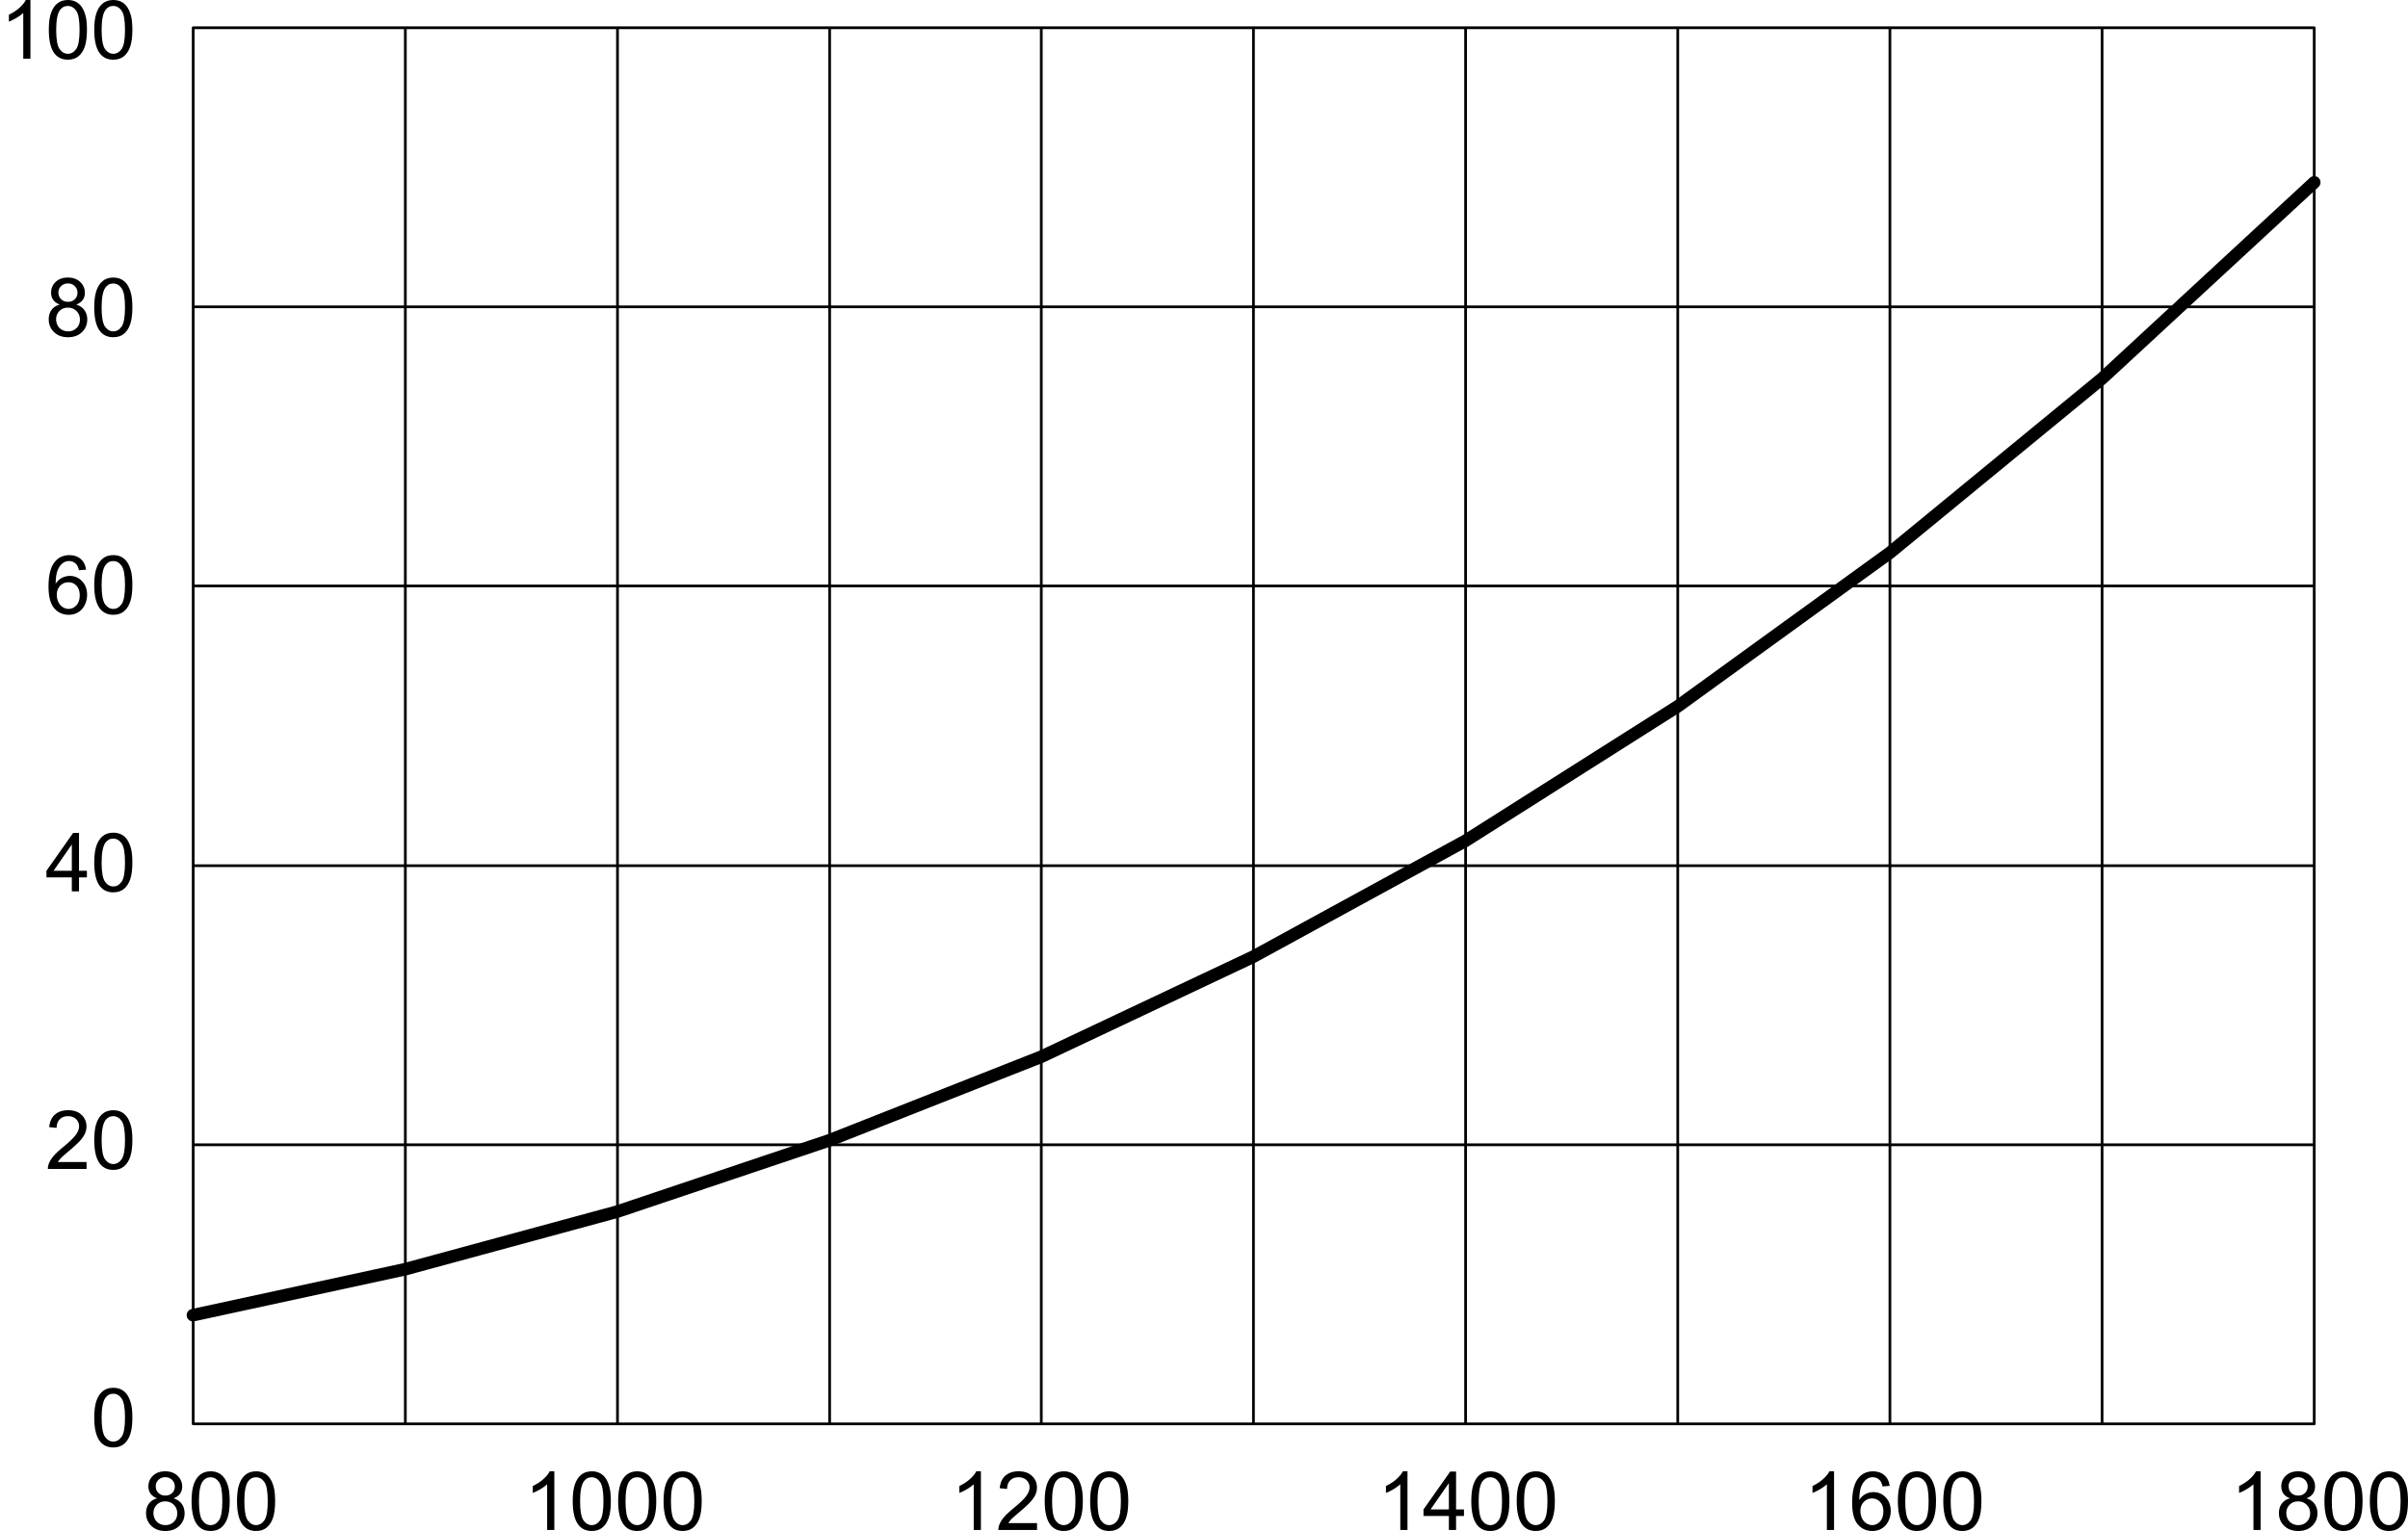 <svg xmlns="http://www.w3.org/2000/svg" xml:space="preserve" width="255.513" height="162.506" style="shape-rendering:geometricPrecision;text-rendering:geometricPrecision;image-rendering:optimizeQuality;fill-rule:evenodd;clip-rule:evenodd" viewBox="0 0 1980.06 1259.32"><defs><style>.str0{stroke:#000;stroke-width:2.232;stroke-linejoin:round}.fil0{fill:none}.fil1{fill:#000;fill-rule:nonzero}</style></defs><g id="Layer_x0020_1"><path class="fil0 str0" d="M158.851 22.84h1744.09M158.851 252.392h1744.09M158.851 481.96h1744.09M158.851 712.076h1744.09M158.851 941.64h1744.09M1728.5 22.84V1171.2M1379.591 22.84V1171.2m-348.9-1148.36V1171.2M682.198 22.84V1171.2M333.301 22.84V1171.2M1902.94 22.84V1171.2M1554.045 22.84V1171.2m-348.9-1148.36V1171.2M856.236 22.84V1171.2M507.754 22.84V1171.2M158.854 22.84H1902.95V1171.2H158.854z"/><path class="fil1" d="M129.258 1232.43c-2.451-.896-4.264-2.17-5.45-3.84-1.178-1.658-1.77-3.65-1.77-5.966 0-3.503 1.254-6.438 3.773-8.822 2.519-2.384 5.855-3.582 10.028-3.582 4.197 0 7.58 1.222 10.143 3.661 2.551 2.44 3.828 5.407 3.828 8.91 0 2.229-.583 4.165-1.746 5.823-1.177 1.646-2.943 2.92-5.33 3.816 2.946.964 5.196 2.507 6.74 4.657 1.534 2.138 2.304 4.7 2.304 7.668 0 4.118-1.453 7.565-4.352 10.365-2.911 2.797-6.74 4.197-11.484 4.197-4.748 0-8.564-1.4-11.476-4.209-2.908-2.808-4.364-6.314-4.364-10.511 0-3.123.794-5.741 2.384-7.859 1.579-2.103 3.84-3.547 6.772-4.308zm-1.186-10.008c0 2.273.738 4.13 2.194 5.577 1.467 1.444 3.368 2.17 5.708 2.17 2.273 0 4.141-.718 5.597-2.15 1.456-1.432 2.17-3.19 2.17-5.26 0-2.173-.738-3.986-2.237-5.463-1.5-1.479-3.357-2.217-5.597-2.217-2.25 0-4.118.73-5.61 2.162-1.487 1.444-2.225 3.178-2.225 5.181zm-1.904 22.21c0 1.678.404 3.312 1.198 4.88.794 1.578 1.983 2.8 3.559 3.66a10.446 10.446 0 0 0 5.084 1.298c2.82 0 5.15-.905 6.983-2.73 1.836-1.816 2.756-4.12 2.756-6.918 0-2.844-.943-5.196-2.833-7.053-1.892-1.857-4.267-2.788-7.108-2.788-2.777 0-5.073.92-6.898 2.753-1.821 1.848-2.741 4.145-2.741 6.898z"/><path id="1" class="fil1" d="M157.521 1234.79c0-5.685.58-10.263 1.757-13.722 1.163-3.47 2.909-6.145 5.217-8.025 2.305-1.883 5.204-2.823 8.696-2.823 2.586 0 4.847.527 6.795 1.567 1.947 1.03 3.55 2.53 4.823 4.49 1.266 1.959 2.262 4.343 2.98 7.152.725 2.809 1.086 6.593 1.086 11.361 0 5.644-.583 10.187-1.737 13.657-1.163 3.471-2.9 6.145-5.205 8.037-2.305 1.892-5.216 2.832-8.742 2.832-4.634 0-8.272-1.657-10.913-4.982-3.17-3.995-4.757-10.52-4.757-19.544zm6.066 0c0 7.893.928 13.142 2.776 15.76 1.845 2.61 4.118 3.92 6.828 3.92 2.72 0 4.993-1.322 6.838-3.94 1.849-2.619 2.777-7.87 2.777-15.74 0-7.914-.928-13.174-2.777-15.772-1.845-2.607-4.141-3.904-6.894-3.904-2.721 0-4.88 1.15-6.502 3.447-2.027 2.92-3.046 8.339-3.046 16.229z"/><path id="12" class="fil1" d="M194.873 1234.79c0-5.685.58-10.263 1.757-13.722 1.163-3.47 2.909-6.145 5.217-8.025 2.305-1.883 5.204-2.823 8.696-2.823 2.586 0 4.847.527 6.795 1.567 1.947 1.03 3.55 2.53 4.823 4.49 1.266 1.959 2.262 4.343 2.98 7.152.725 2.809 1.086 6.593 1.086 11.361 0 5.644-.583 10.187-1.737 13.657-1.163 3.471-2.9 6.145-5.205 8.037-2.305 1.892-5.216 2.832-8.742 2.832-4.634 0-8.272-1.657-10.913-4.982-3.17-3.995-4.757-10.52-4.757-19.544zm6.066 0c0 7.893.928 13.142 2.776 15.76 1.845 2.61 4.118 3.92 6.828 3.92 2.72 0 4.993-1.322 6.838-3.94 1.849-2.619 2.777-7.87 2.777-15.74 0-7.914-.928-13.174-2.777-15.772-1.845-2.607-4.141-3.904-6.894-3.904-2.721 0-4.88 1.15-6.502 3.447-2.027 2.92-3.046 8.339-3.046 16.229z"/><path id="123" class="fil1" d="M455.813 1258.5h-5.899v-37.61c-1.423 1.353-3.28 2.71-5.585 4.063-2.32 1.353-4.39 2.372-6.224 3.046v-5.7c3.3-1.555 6.189-3.436 8.664-5.641 2.463-2.217 4.22-4.355 5.248-6.438h3.796v48.28z"/><path id="1234" class="fil1" d="M470.935 1234.79c0-5.685.58-10.263 1.757-13.722 1.163-3.47 2.909-6.145 5.217-8.025 2.305-1.883 5.204-2.823 8.696-2.823 2.586 0 4.847.527 6.795 1.567 1.947 1.03 3.55 2.53 4.823 4.49 1.266 1.959 2.262 4.343 2.98 7.152.725 2.809 1.086 6.593 1.086 11.361 0 5.644-.583 10.187-1.737 13.657-1.163 3.471-2.9 6.145-5.205 8.037-2.305 1.892-5.216 2.832-8.742 2.832-4.634 0-8.272-1.657-10.913-4.982-3.17-3.995-4.757-10.52-4.757-19.544zm6.066 0c0 7.893.928 13.142 2.776 15.76 1.846 2.61 4.118 3.92 6.828 3.92 2.72 0 4.993-1.322 6.838-3.94 1.849-2.619 2.777-7.87 2.777-15.74 0-7.914-.928-13.174-2.777-15.772-1.845-2.607-4.141-3.904-6.894-3.904-2.721 0-4.88 1.15-6.502 3.447-2.027 2.92-3.046 8.339-3.046 16.229z"/><path id="12345" class="fil1" d="M508.287 1234.79c0-5.685.58-10.263 1.757-13.722 1.163-3.47 2.909-6.145 5.217-8.025 2.305-1.883 5.204-2.823 8.696-2.823 2.586 0 4.847.527 6.795 1.567 1.947 1.03 3.55 2.53 4.823 4.49 1.266 1.959 2.262 4.343 2.98 7.152.725 2.809 1.086 6.593 1.086 11.361 0 5.644-.583 10.187-1.737 13.657-1.163 3.471-2.9 6.145-5.205 8.037-2.305 1.892-5.216 2.832-8.742 2.832-4.634 0-8.272-1.657-10.913-4.982-3.17-3.995-4.757-10.52-4.757-19.544zm6.066 0c0 7.893.928 13.142 2.776 15.76 1.845 2.61 4.118 3.92 6.828 3.92 2.72 0 4.993-1.322 6.838-3.94 1.849-2.619 2.777-7.87 2.777-15.74 0-7.914-.928-13.174-2.777-15.772-1.845-2.607-4.141-3.904-6.894-3.904-2.721 0-4.88 1.15-6.502 3.447-2.027 2.92-3.046 8.339-3.046 16.229z"/><path id="123456" class="fil1" d="M545.639 1234.79c0-5.685.58-10.263 1.757-13.722 1.163-3.47 2.909-6.145 5.217-8.025 2.305-1.883 5.204-2.823 8.696-2.823 2.586 0 4.847.527 6.795 1.567 1.947 1.03 3.55 2.53 4.823 4.49 1.266 1.959 2.262 4.343 2.98 7.152.725 2.809 1.086 6.593 1.086 11.361 0 5.644-.583 10.187-1.737 13.657-1.163 3.471-2.9 6.145-5.205 8.037-2.305 1.892-5.216 2.832-8.742 2.832-4.634 0-8.272-1.657-10.913-4.982-3.17-3.995-4.757-10.52-4.757-19.544zm6.066 0c0 7.893.928 13.142 2.776 15.76 1.846 2.61 4.118 3.92 6.828 3.92 2.72 0 4.993-1.322 6.838-3.94 1.849-2.619 2.777-7.87 2.777-15.74 0-7.914-.928-13.174-2.777-15.772-1.845-2.607-4.141-3.904-6.894-3.904-2.721 0-4.88 1.15-6.502 3.447-2.027 2.92-3.046 8.339-3.046 16.229z"/><path id="1234567" class="fil1" d="M806.58 1258.5h-5.899v-37.61c-1.423 1.353-3.28 2.71-5.585 4.063-2.32 1.353-4.39 2.372-6.224 3.046v-5.7c3.3-1.555 6.189-3.436 8.664-5.641 2.463-2.217 4.22-4.355 5.248-6.438h3.796v48.28z"/><path id="12345678" class="fil1" d="M852.73 1252.82v5.676h-31.778a10.35 10.35 0 0 1 .682-4.097c.805-2.17 2.103-4.297 3.884-6.403 1.79-2.094 4.364-4.522 7.723-7.275 5.228-4.288 8.763-7.68 10.6-10.187 1.836-2.495 2.753-4.868 2.753-7.097 0-2.34-.838-4.308-2.507-5.922-1.678-1.599-3.86-2.404-6.546-2.404-2.844 0-5.117.849-6.819 2.562-1.713 1.702-2.574 4.063-2.598 7.074l-6.065-.615c.413-4.534 1.98-7.982 4.689-10.354 2.709-2.372 6.358-3.562 10.925-3.562 4.613 0 8.262 1.29 10.948 3.84 2.697 2.566 4.042 5.732 4.042 9.516 0 1.924-.393 3.816-1.187 5.676-.785 1.857-2.094 3.817-3.918 5.864-1.825 2.059-4.86 4.882-9.1 8.461-3.539 2.98-5.811 4.994-6.819 6.057a19.101 19.101 0 0 0-2.495 3.19h23.586z"/><path id="123456789" class="fil1" d="M859.053 1234.79c0-5.685.58-10.263 1.757-13.722 1.163-3.47 2.909-6.145 5.217-8.025 2.305-1.883 5.204-2.823 8.696-2.823 2.586 0 4.847.527 6.795 1.567 1.947 1.03 3.55 2.53 4.823 4.49 1.266 1.959 2.262 4.343 2.98 7.152.725 2.809 1.086 6.593 1.086 11.361 0 5.644-.583 10.187-1.737 13.657-1.163 3.471-2.9 6.145-5.205 8.037-2.305 1.892-5.216 2.832-8.742 2.832-4.634 0-8.272-1.657-10.913-4.982-3.17-3.995-4.757-10.52-4.757-19.544zm6.066 0c0 7.893.928 13.142 2.776 15.76 1.846 2.61 4.118 3.92 6.828 3.92 2.72 0 4.993-1.322 6.838-3.94 1.849-2.619 2.777-7.87 2.777-15.74 0-7.914-.928-13.174-2.777-15.772-1.845-2.607-4.141-3.904-6.894-3.904-2.721 0-4.88 1.15-6.502 3.447-2.027 2.92-3.046 8.339-3.046 16.229z"/><path id="12345678910" class="fil1" d="M896.405 1234.79c0-5.685.58-10.263 1.757-13.722 1.163-3.47 2.909-6.145 5.217-8.025 2.305-1.883 5.204-2.823 8.696-2.823 2.586 0 4.847.527 6.795 1.567 1.947 1.03 3.55 2.53 4.823 4.49 1.266 1.959 2.262 4.343 2.98 7.152.725 2.809 1.086 6.593 1.086 11.361 0 5.644-.583 10.187-1.737 13.657-1.163 3.471-2.9 6.145-5.205 8.037-2.305 1.892-5.216 2.832-8.742 2.832-4.634 0-8.272-1.657-10.913-4.982-3.17-3.995-4.757-10.52-4.757-19.544zm6.066 0c0 7.893.928 13.142 2.776 15.76 1.846 2.61 4.118 3.92 6.828 3.92 2.72 0 4.993-1.322 6.838-3.94 1.849-2.619 2.777-7.87 2.777-15.74 0-7.914-.928-13.174-2.777-15.772-1.845-2.607-4.141-3.904-6.894-3.904-2.721 0-4.88 1.15-6.502 3.447-2.027 2.92-3.046 8.339-3.046 16.229z"/><path id="1234567891011" class="fil1" d="M1157.35 1258.5h-5.899v-37.61c-1.423 1.353-3.28 2.71-5.585 4.063-2.32 1.353-4.39 2.372-6.224 3.046v-5.7c3.3-1.555 6.189-3.436 8.664-5.641 2.463-2.217 4.22-4.355 5.248-6.438h3.796v48.28z"/><path id="123456789101112" class="fil1" d="M1191.39 1258.5v-11.508h-20.857v-5.418l21.94-31.152h4.825v31.152h6.493v5.418h-6.493v11.508h-5.908zm0-16.926v-21.67l-15.046 21.67h15.046z"/><path id="12345678910111212" class="fil1" d="M1209.82 1234.79c0-5.685.58-10.263 1.757-13.722 1.163-3.47 2.909-6.145 5.217-8.025 2.305-1.883 5.204-2.823 8.696-2.823 2.586 0 4.847.527 6.795 1.567 1.947 1.03 3.55 2.53 4.823 4.49 1.266 1.959 2.262 4.343 2.98 7.152.725 2.809 1.086 6.593 1.086 11.361 0 5.644-.583 10.187-1.737 13.657-1.163 3.471-2.9 6.145-5.205 8.037-2.305 1.892-5.216 2.832-8.742 2.832-4.634 0-8.272-1.657-10.913-4.982-3.17-3.995-4.757-10.52-4.757-19.544zm6.066 0c0 7.893.928 13.142 2.776 15.76 1.845 2.61 4.118 3.92 6.828 3.92 2.72 0 4.993-1.322 6.838-3.94 1.849-2.619 2.777-7.87 2.777-15.74 0-7.914-.928-13.174-2.777-15.772-1.845-2.607-4.141-3.904-6.894-3.904-2.721 0-4.88 1.15-6.502 3.447-2.027 2.92-3.046 8.339-3.046 16.229z"/><path id="1234567891011121400" class="fil1" d="M1247.17 1234.79c0-5.685.58-10.263 1.757-13.722 1.163-3.47 2.909-6.145 5.217-8.025 2.305-1.883 5.204-2.823 8.696-2.823 2.586 0 4.847.527 6.795 1.567 1.947 1.03 3.55 2.53 4.823 4.49 1.266 1.959 2.262 4.343 2.98 7.152.725 2.809 1.086 6.593 1.086 11.361 0 5.644-.583 10.187-1.737 13.657-1.163 3.471-2.9 6.145-5.205 8.037-2.305 1.892-5.216 2.832-8.742 2.832-4.634 0-8.272-1.657-10.913-4.982-3.17-3.995-4.757-10.52-4.757-19.544zm6.066 0c0 7.893.928 13.142 2.776 15.76 1.846 2.61 4.118 3.92 6.828 3.92 2.72 0 4.993-1.322 6.838-3.94 1.849-2.619 2.777-7.87 2.777-15.74 0-7.914-.928-13.174-2.777-15.772-1.845-2.607-4.141-3.904-6.894-3.904-2.721 0-4.88 1.15-6.502 3.447-2.027 2.92-3.046 8.339-3.046 16.229z"/><path id="123456789101112130000" class="fil1" d="M1508.11 1258.5h-5.899v-37.61c-1.423 1.353-3.28 2.71-5.585 4.063-2.32 1.353-4.39 2.372-6.224 3.046v-5.7c3.3-1.555 6.189-3.436 8.664-5.641 2.463-2.217 4.22-4.355 5.248-6.438h3.796v48.28z"/><path id="1.2345678910111212e+22" class="fil1" d="m1553.86 1222.2-5.864.457c-.527-2.317-1.265-4.007-2.229-5.047-1.602-1.69-3.57-2.53-5.91-2.53-1.88 0-3.526.527-4.947 1.579-1.86 1.353-3.324 3.336-4.4 5.933-1.062 2.595-1.622 6.3-1.669 11.116 1.424-2.162 3.158-3.773 5.217-4.827 2.05-1.04 4.209-1.567 6.46-1.567 3.94 0 7.288 1.444 10.053 4.343 2.765 2.9 4.15 6.64 4.15 11.23 0 3.02-.659 5.82-1.956 8.417-1.3 2.584-3.09 4.578-5.363 5.955-2.273 1.376-4.848 2.059-7.735 2.059-4.927 0-8.933-1.802-12.032-5.43-3.114-3.615-4.657-9.58-4.657-17.887 0-9.29 1.71-16.042 5.149-20.26 2.987-3.672 7.017-5.52 12.099-5.52 3.772 0 6.874 1.066 9.29 3.192 2.42 2.115 3.864 5.047 4.344 8.787zm-24.099 20.719c0 2.038.437 3.986 1.298 5.843.86 1.857 2.07 3.269 3.617 4.241 1.555.975 3.19 1.467 4.891 1.467 2.495 0 4.633-1.007 6.423-3.022 1.793-2.015 2.689-4.745 2.689-8.192 0-3.325-.885-5.946-2.654-7.858-1.769-1.916-3.998-2.868-6.684-2.868-2.674 0-4.935.952-6.795 2.868-1.856 1.912-2.785 4.42-2.785 7.52z"/><path id="1.2345678910111213e+24" class="fil1" d="M1560.59 1234.79c0-5.685.58-10.263 1.757-13.722 1.163-3.47 2.909-6.145 5.217-8.025 2.305-1.883 5.204-2.823 8.696-2.823 2.586 0 4.847.527 6.795 1.567 1.947 1.03 3.55 2.53 4.823 4.49 1.266 1.959 2.262 4.343 2.98 7.152.725 2.809 1.086 6.593 1.086 11.361 0 5.644-.583 10.187-1.737 13.657-1.163 3.471-2.9 6.145-5.205 8.037-2.305 1.892-5.216 2.832-8.742 2.832-4.634 0-8.272-1.657-10.913-4.982-3.17-3.995-4.757-10.52-4.757-19.544zm6.066 0c0 7.893.928 13.142 2.776 15.76 1.845 2.61 4.118 3.92 6.828 3.92 2.72 0 4.993-1.322 6.838-3.94 1.849-2.619 2.777-7.87 2.777-15.74 0-7.914-.928-13.174-2.777-15.772-1.845-2.607-4.141-3.904-6.894-3.904-2.721 0-4.88 1.15-6.502 3.447-2.027 2.92-3.046 8.339-3.046 16.229z"/><path id="1.2345678910111214e+26" class="fil1" d="M1597.94 1234.79c0-5.685.58-10.263 1.757-13.722 1.163-3.47 2.909-6.145 5.217-8.025 2.305-1.883 5.204-2.823 8.696-2.823 2.586 0 4.847.527 6.795 1.567 1.947 1.03 3.55 2.53 4.823 4.49 1.266 1.959 2.262 4.343 2.98 7.152.725 2.809 1.086 6.593 1.086 11.361 0 5.644-.583 10.187-1.737 13.657-1.163 3.471-2.9 6.145-5.205 8.037-2.305 1.892-5.216 2.832-8.742 2.832-4.634 0-8.272-1.657-10.913-4.982-3.17-3.995-4.757-10.52-4.757-19.544zm6.066 0c0 7.893.928 13.142 2.776 15.76 1.846 2.61 4.118 3.92 6.828 3.92 2.72 0 4.993-1.322 6.838-3.94 1.849-2.619 2.777-7.87 2.777-15.74 0-7.914-.928-13.174-2.777-15.772-1.845-2.607-4.141-3.904-6.894-3.904-2.721 0-4.88 1.15-6.502 3.447-2.027 2.92-3.046 8.339-3.046 16.229z"/><path id="1.2345678910111214e+28" class="fil1" d="M1858.88 1258.5h-5.899v-37.61c-1.423 1.353-3.28 2.71-5.585 4.063-2.32 1.353-4.39 2.372-6.224 3.046v-5.7c3.3-1.555 6.189-3.436 8.664-5.641 2.463-2.217 4.22-4.355 5.248-6.438h3.796v48.28z"/><path id="1.2345678910111213e+30" class="fil1" d="M1883.09 1232.43c-2.451-.896-4.264-2.17-5.45-3.84-1.178-1.658-1.77-3.65-1.77-5.966 0-3.503 1.254-6.438 3.773-8.822 2.519-2.384 5.855-3.582 10.028-3.582 4.197 0 7.58 1.222 10.143 3.661 2.551 2.44 3.828 5.407 3.828 8.91 0 2.229-.583 4.165-1.746 5.823-1.177 1.646-2.943 2.92-5.33 3.816 2.946.964 5.196 2.507 6.74 4.657 1.534 2.138 2.304 4.7 2.304 7.668 0 4.118-1.453 7.565-4.352 10.365-2.911 2.797-6.74 4.197-11.484 4.197-4.748 0-8.564-1.4-11.476-4.209-2.908-2.808-4.364-6.314-4.364-10.511 0-3.123.794-5.741 2.384-7.859 1.579-2.103 3.84-3.547 6.772-4.308zm-1.186-10.008c0 2.273.738 4.13 2.194 5.577 1.467 1.444 3.368 2.17 5.708 2.17 2.273 0 4.141-.718 5.597-2.15 1.456-1.432 2.17-3.19 2.17-5.26 0-2.173-.738-3.986-2.237-5.463-1.5-1.479-3.357-2.217-5.597-2.217-2.25 0-4.118.73-5.61 2.162-1.487 1.444-2.225 3.178-2.225 5.181zm-1.904 22.21c0 1.678.404 3.312 1.198 4.88.794 1.578 1.983 2.8 3.559 3.66a10.446 10.446 0 0 0 5.084 1.298c2.82 0 5.15-.905 6.983-2.73 1.836-1.816 2.756-4.12 2.756-6.918 0-2.844-.943-5.196-2.833-7.053-1.892-1.857-4.267-2.788-7.108-2.788-2.777 0-5.073.92-6.898 2.753-1.821 1.848-2.741 4.145-2.741 6.898z"/><path id="1.2345678910111214e+32" class="fil1" d="M1911.35 1234.79c0-5.685.58-10.263 1.757-13.722 1.163-3.47 2.909-6.145 5.217-8.025 2.305-1.883 5.204-2.823 8.696-2.823 2.586 0 4.847.527 6.795 1.567 1.947 1.03 3.55 2.53 4.823 4.49 1.266 1.959 2.262 4.343 2.98 7.152.725 2.809 1.086 6.593 1.086 11.361 0 5.644-.583 10.187-1.737 13.657-1.163 3.471-2.9 6.145-5.205 8.037-2.305 1.892-5.216 2.832-8.742 2.832-4.634 0-8.272-1.657-10.913-4.982-3.17-3.995-4.757-10.52-4.757-19.544zm6.066 0c0 7.893.928 13.142 2.776 15.76 1.845 2.61 4.118 3.92 6.828 3.92 2.72 0 4.993-1.322 6.838-3.94 1.849-2.619 2.777-7.87 2.777-15.74 0-7.914-.928-13.174-2.777-15.772-1.845-2.607-4.141-3.904-6.894-3.904-2.721 0-4.88 1.15-6.502 3.447-2.027 2.92-3.046 8.339-3.046 16.229z"/><path id="1.2345678910111214e+34" class="fil1" d="M1948.7 1234.79c0-5.685.58-10.263 1.757-13.722 1.163-3.47 2.909-6.145 5.217-8.025 2.305-1.883 5.204-2.823 8.696-2.823 2.586 0 4.847.527 6.795 1.567 1.947 1.03 3.55 2.53 4.823 4.49 1.266 1.959 2.262 4.343 2.98 7.152.725 2.809 1.086 6.593 1.086 11.361 0 5.644-.583 10.187-1.737 13.657-1.163 3.471-2.9 6.145-5.205 8.037-2.305 1.892-5.216 2.832-8.742 2.832-4.634 0-8.272-1.657-10.913-4.982-3.17-3.995-4.757-10.52-4.757-19.544zm6.066 0c0 7.893.928 13.142 2.776 15.76 1.846 2.61 4.118 3.92 6.828 3.92 2.72 0 4.993-1.322 6.838-3.94 1.849-2.619 2.777-7.87 2.777-15.74 0-7.914-.928-13.174-2.777-15.772-1.845-2.607-4.141-3.904-6.894-3.904-2.721 0-4.88 1.15-6.502 3.447-2.027 2.92-3.046 8.339-3.046 16.229z"/><path class="fil1" d="M25.018 48.28H19.12V10.67c-1.424 1.353-3.28 2.71-5.586 4.062-2.32 1.353-4.39 2.373-6.224 3.046v-5.7c3.301-1.555 6.19-3.435 8.664-5.64C18.437 4.22 20.194 2.082 21.223 0h3.796v48.28z"/><path id="1" class="fil1" d="M40.14 24.57c0-5.685.58-10.262 1.758-13.721 1.162-3.471 2.908-6.145 5.216-8.026C49.42.94 52.32 0 55.81 0c2.586 0 4.847.527 6.795 1.567 1.948 1.03 3.55 2.53 4.824 4.49 1.265 1.96 2.26 4.343 2.978 7.152.727 2.81 1.087 6.593 1.087 11.361 0 5.644-.583 10.187-1.737 13.658-1.162 3.47-2.9 6.145-5.204 8.037-2.305 1.892-5.217 2.832-8.743 2.832-4.634 0-8.271-1.658-10.913-4.982-3.17-3.995-4.757-10.52-4.757-19.545zm6.066 0c0 7.894.929 13.142 2.777 15.76 1.845 2.61 4.118 3.92 6.827 3.92 2.72 0 4.994-1.321 6.839-3.94 1.848-2.618 2.776-7.87 2.776-15.74 0-7.913-.928-13.174-2.776-15.772-1.845-2.606-4.142-3.904-6.895-3.904-2.72 0-4.88 1.151-6.502 3.447-2.027 2.92-3.046 8.339-3.046 16.23z"/><path id="12" class="fil1" d="M77.492 24.57c0-5.685.58-10.262 1.758-13.721 1.162-3.471 2.908-6.145 5.216-8.026C86.771.94 89.671 0 93.162 0c2.586 0 4.847.527 6.795 1.567 1.948 1.03 3.55 2.53 4.824 4.49 1.265 1.96 2.26 4.343 2.978 7.152.727 2.81 1.087 6.593 1.087 11.361 0 5.644-.583 10.187-1.737 13.658-1.162 3.47-2.9 6.145-5.204 8.037-2.305 1.892-5.217 2.832-8.743 2.832-4.634 0-8.271-1.658-10.913-4.982-3.17-3.995-4.757-10.52-4.757-19.545zm6.066 0c0 7.894.929 13.142 2.777 15.76 1.845 2.61 4.118 3.92 6.827 3.92 2.72 0 4.994-1.321 6.839-3.94 1.848-2.618 2.776-7.87 2.776-15.74 0-7.913-.928-13.174-2.776-15.772-1.845-2.606-4.142-3.904-6.895-3.904-2.72 0-4.88 1.151-6.502 3.447-2.027 2.92-3.046 8.339-3.046 16.23z"/><path id="123" class="fil1" d="M49.229 250.513c-2.452-.896-4.265-2.17-5.45-3.84-1.178-1.658-1.77-3.65-1.77-5.966 0-3.503 1.254-6.438 3.772-8.822 2.52-2.384 5.855-3.582 10.029-3.582 4.197 0 7.58 1.222 10.143 3.661 2.55 2.44 3.828 5.407 3.828 8.91 0 2.229-.583 4.165-1.746 5.823-1.177 1.646-2.943 2.92-5.33 3.816 2.946.964 5.195 2.507 6.739 4.657 1.535 2.138 2.305 4.7 2.305 7.668 0 4.118-1.453 7.565-4.352 10.365-2.912 2.797-6.74 4.197-11.485 4.197-4.747 0-8.564-1.4-11.475-4.209-2.908-2.808-4.364-6.314-4.364-10.511 0-3.123.794-5.741 2.384-7.859 1.579-2.103 3.84-3.547 6.772-4.308zm-1.186-10.008c0 2.273.738 4.13 2.193 5.577 1.468 1.444 3.368 2.17 5.709 2.17 2.272 0 4.141-.718 5.597-2.15 1.455-1.432 2.17-3.19 2.17-5.26 0-2.173-.738-3.986-2.238-5.463-1.5-1.479-3.356-2.217-5.597-2.217-2.25 0-4.118.73-5.609 2.162-1.487 1.444-2.226 3.178-2.226 5.181zm-1.904 22.21c0 1.678.404 3.312 1.198 4.88.793 1.578 1.982 2.8 3.558 3.66a10.446 10.446 0 0 0 5.085 1.298c2.82 0 5.149-.905 6.982-2.73 1.837-1.816 2.756-4.12 2.756-6.918 0-2.844-.943-5.196-2.832-7.053-1.892-1.857-4.267-2.788-7.108-2.788-2.777 0-5.073.92-6.898 2.753-1.822 1.848-2.741 4.145-2.741 6.898z"/><path id="1234" class="fil1" d="M77.492 252.874c0-5.685.58-10.263 1.758-13.722 1.162-3.47 2.908-6.145 5.216-8.025 2.305-1.883 5.205-2.823 8.696-2.823 2.586 0 4.847.527 6.795 1.567 1.948 1.03 3.55 2.53 4.824 4.49 1.265 1.959 2.26 4.343 2.978 7.152.727 2.809 1.087 6.593 1.087 11.361 0 5.644-.583 10.187-1.737 13.657-1.162 3.471-2.9 6.145-5.204 8.037-2.305 1.892-5.217 2.832-8.743 2.832-4.634 0-8.271-1.657-10.913-4.982-3.17-3.995-4.757-10.52-4.757-19.544zm6.066 0c0 7.893.929 13.142 2.777 15.76 1.845 2.61 4.118 3.92 6.827 3.92 2.72 0 4.994-1.322 6.839-3.94 1.848-2.619 2.776-7.87 2.776-15.74 0-7.914-.928-13.174-2.776-15.772-1.845-2.607-4.142-3.904-6.895-3.904-2.72 0-4.88 1.15-6.502 3.447-2.027 2.92-3.046 8.339-3.046 16.229z"/><path id="12345" class="fil1" d="m70.765 468.586-5.864.457c-.527-2.317-1.265-4.007-2.229-5.047-1.602-1.69-3.57-2.53-5.91-2.53-1.88 0-3.527.527-4.947 1.579-1.86 1.353-3.324 3.336-4.4 5.933-1.062 2.595-1.622 6.3-1.669 11.116 1.424-2.162 3.158-3.773 5.217-4.827 2.05-1.04 4.208-1.567 6.46-1.567 3.94 0 7.288 1.444 10.053 4.343 2.764 2.9 4.15 6.64 4.15 11.23 0 3.02-.66 5.82-1.957 8.417-1.3 2.584-3.09 4.578-5.362 5.955-2.273 1.376-4.848 2.059-7.736 2.059-4.926 0-8.933-1.802-12.032-5.43-3.113-3.615-4.656-9.58-4.656-17.887 0-9.29 1.71-16.042 5.149-20.26 2.987-3.672 7.017-5.52 12.099-5.52 3.772 0 6.874 1.066 9.29 3.192 2.42 2.115 3.863 5.047 4.344 8.787zm-24.1 20.719c0 2.038.437 3.986 1.298 5.843.861 1.857 2.071 3.269 3.618 4.241 1.555.975 3.19 1.467 4.89 1.467 2.496 0 4.634-1.007 6.424-3.022 1.792-2.015 2.689-4.745 2.689-8.192 0-3.325-.885-5.946-2.654-7.858-1.77-1.916-3.998-2.868-6.684-2.868-2.674 0-4.935.952-6.795 2.868-1.857 1.912-2.785 4.42-2.785 7.52z"/><path id="123456" class="fil1" d="M77.492 481.178c0-5.685.58-10.263 1.758-13.722 1.162-3.47 2.908-6.145 5.216-8.025 2.305-1.883 5.205-2.823 8.696-2.823 2.586 0 4.847.527 6.795 1.567 1.948 1.03 3.55 2.53 4.824 4.49 1.265 1.959 2.26 4.343 2.978 7.152.727 2.809 1.087 6.593 1.087 11.361 0 5.644-.583 10.187-1.737 13.657-1.162 3.471-2.9 6.145-5.204 8.037-2.305 1.892-5.217 2.832-8.743 2.832-4.634 0-8.271-1.657-10.913-4.982-3.17-3.995-4.757-10.52-4.757-19.544zm6.066 0c0 7.893.929 13.142 2.777 15.76 1.845 2.61 4.118 3.92 6.827 3.92 2.72 0 4.994-1.322 6.839-3.94 1.848-2.619 2.776-7.87 2.776-15.74 0-7.914-.928-13.174-2.776-15.772-1.845-2.607-4.142-3.904-6.895-3.904-2.72 0-4.88 1.15-6.502 3.447-2.027 2.92-3.046 8.339-3.046 16.229z"/><path id="1234567" class="fil1" d="M59.058 733.19v-11.508H38.201v-5.418l21.94-31.152h4.825v31.152h6.493v5.418h-6.493v11.508h-5.908zm0-16.926v-21.67l-15.046 21.67h15.046z"/><path id="12345678" class="fil1" d="M77.492 709.481c0-5.685.58-10.263 1.758-13.722 1.162-3.47 2.908-6.145 5.216-8.025 2.305-1.883 5.205-2.823 8.696-2.823 2.586 0 4.847.527 6.795 1.567 1.948 1.03 3.55 2.53 4.824 4.49 1.265 1.959 2.26 4.343 2.978 7.152.727 2.809 1.087 6.593 1.087 11.361 0 5.644-.583 10.187-1.737 13.657-1.162 3.471-2.9 6.145-5.204 8.037-2.305 1.892-5.217 2.832-8.743 2.832-4.634 0-8.271-1.657-10.913-4.982-3.17-3.995-4.757-10.52-4.757-19.544zm6.066 0c0 7.893.929 13.142 2.777 15.76 1.845 2.61 4.118 3.92 6.827 3.92 2.72 0 4.994-1.322 6.839-3.94 1.848-2.619 2.776-7.87 2.776-15.74 0-7.914-.928-13.174-2.776-15.772-1.845-2.607-4.142-3.904-6.895-3.904-2.72 0-4.88 1.15-6.502 3.447-2.027 2.92-3.046 8.339-3.046 16.229z"/><path id="123456789" class="fil1" d="M71.169 955.818v5.676H39.391a10.35 10.35 0 0 1 .682-4.097c.805-2.17 2.103-4.297 3.884-6.403 1.79-2.094 4.364-4.522 7.723-7.275 5.228-4.288 8.763-7.68 10.6-10.187 1.836-2.495 2.753-4.868 2.753-7.097 0-2.34-.838-4.308-2.507-5.922-1.678-1.599-3.86-2.404-6.546-2.404-2.844 0-5.117.849-6.819 2.562-1.713 1.702-2.574 4.063-2.598 7.074l-6.065-.615c.413-4.534 1.98-7.982 4.689-10.354 2.709-2.372 6.358-3.562 10.925-3.562 4.613 0 8.262 1.29 10.948 3.84 2.697 2.566 4.042 5.732 4.042 9.516 0 1.924-.393 3.816-1.187 5.676-.785 1.857-2.094 3.817-3.918 5.864-1.825 2.059-4.86 4.882-9.1 8.461-3.539 2.98-5.811 4.994-6.819 6.057a19.101 19.101 0 0 0-2.495 3.19h23.586z"/><path id="12345678910" class="fil1" d="M77.492 937.785c0-5.685.58-10.263 1.758-13.722 1.162-3.47 2.908-6.145 5.216-8.025 2.305-1.883 5.205-2.823 8.696-2.823 2.586 0 4.847.527 6.795 1.567 1.948 1.03 3.55 2.53 4.824 4.49 1.265 1.959 2.26 4.343 2.978 7.152.727 2.809 1.087 6.593 1.087 11.361 0 5.644-.583 10.187-1.737 13.657-1.162 3.471-2.9 6.145-5.204 8.037-2.305 1.892-5.217 2.832-8.743 2.832-4.634 0-8.271-1.657-10.913-4.982-3.17-3.995-4.757-10.52-4.757-19.544zm6.066 0c0 7.893.929 13.142 2.777 15.76 1.845 2.61 4.118 3.92 6.827 3.92 2.72 0 4.994-1.322 6.839-3.94 1.848-2.619 2.776-7.87 2.776-15.74 0-7.914-.928-13.174-2.776-15.772-1.845-2.607-4.142-3.904-6.895-3.904-2.72 0-4.88 1.15-6.502 3.447-2.027 2.92-3.046 8.339-3.046 16.229z"/><path id="1234567891011" class="fil1" d="M77.492 1166.09c0-5.685.58-10.263 1.758-13.722 1.162-3.47 2.908-6.145 5.216-8.025 2.305-1.883 5.205-2.823 8.696-2.823 2.586 0 4.847.527 6.795 1.567 1.948 1.03 3.55 2.53 4.824 4.49 1.265 1.959 2.26 4.343 2.978 7.152.727 2.809 1.087 6.593 1.087 11.361 0 5.644-.583 10.187-1.737 13.657-1.162 3.471-2.9 6.145-5.204 8.037-2.305 1.892-5.217 2.832-8.743 2.832-4.634 0-8.271-1.657-10.913-4.982-3.17-3.995-4.757-10.52-4.757-19.544zm6.066 0c0 7.893.929 13.142 2.777 15.76 1.845 2.61 4.118 3.92 6.827 3.92 2.72 0 4.994-1.322 6.839-3.94 1.848-2.619 2.776-7.87 2.776-15.74 0-7.914-.928-13.174-2.776-15.772-1.845-2.607-4.142-3.904-6.895-3.904-2.72 0-4.88 1.15-6.502 3.447-2.027 2.92-3.046 8.339-3.046 16.229z"/><path class="fil0" style="stroke:#000;stroke-width:10.333;stroke-linecap:round;stroke-linejoin:round" d="m158.649 1081.8 174.432-37.79 174.424-47.378 174.436-58.663 174.432-68.814 174.417-82.348 174.44-95.315 174.43-110.545 174.42-126.343 174.44-143.269 174.43-161.306"/></g></svg>